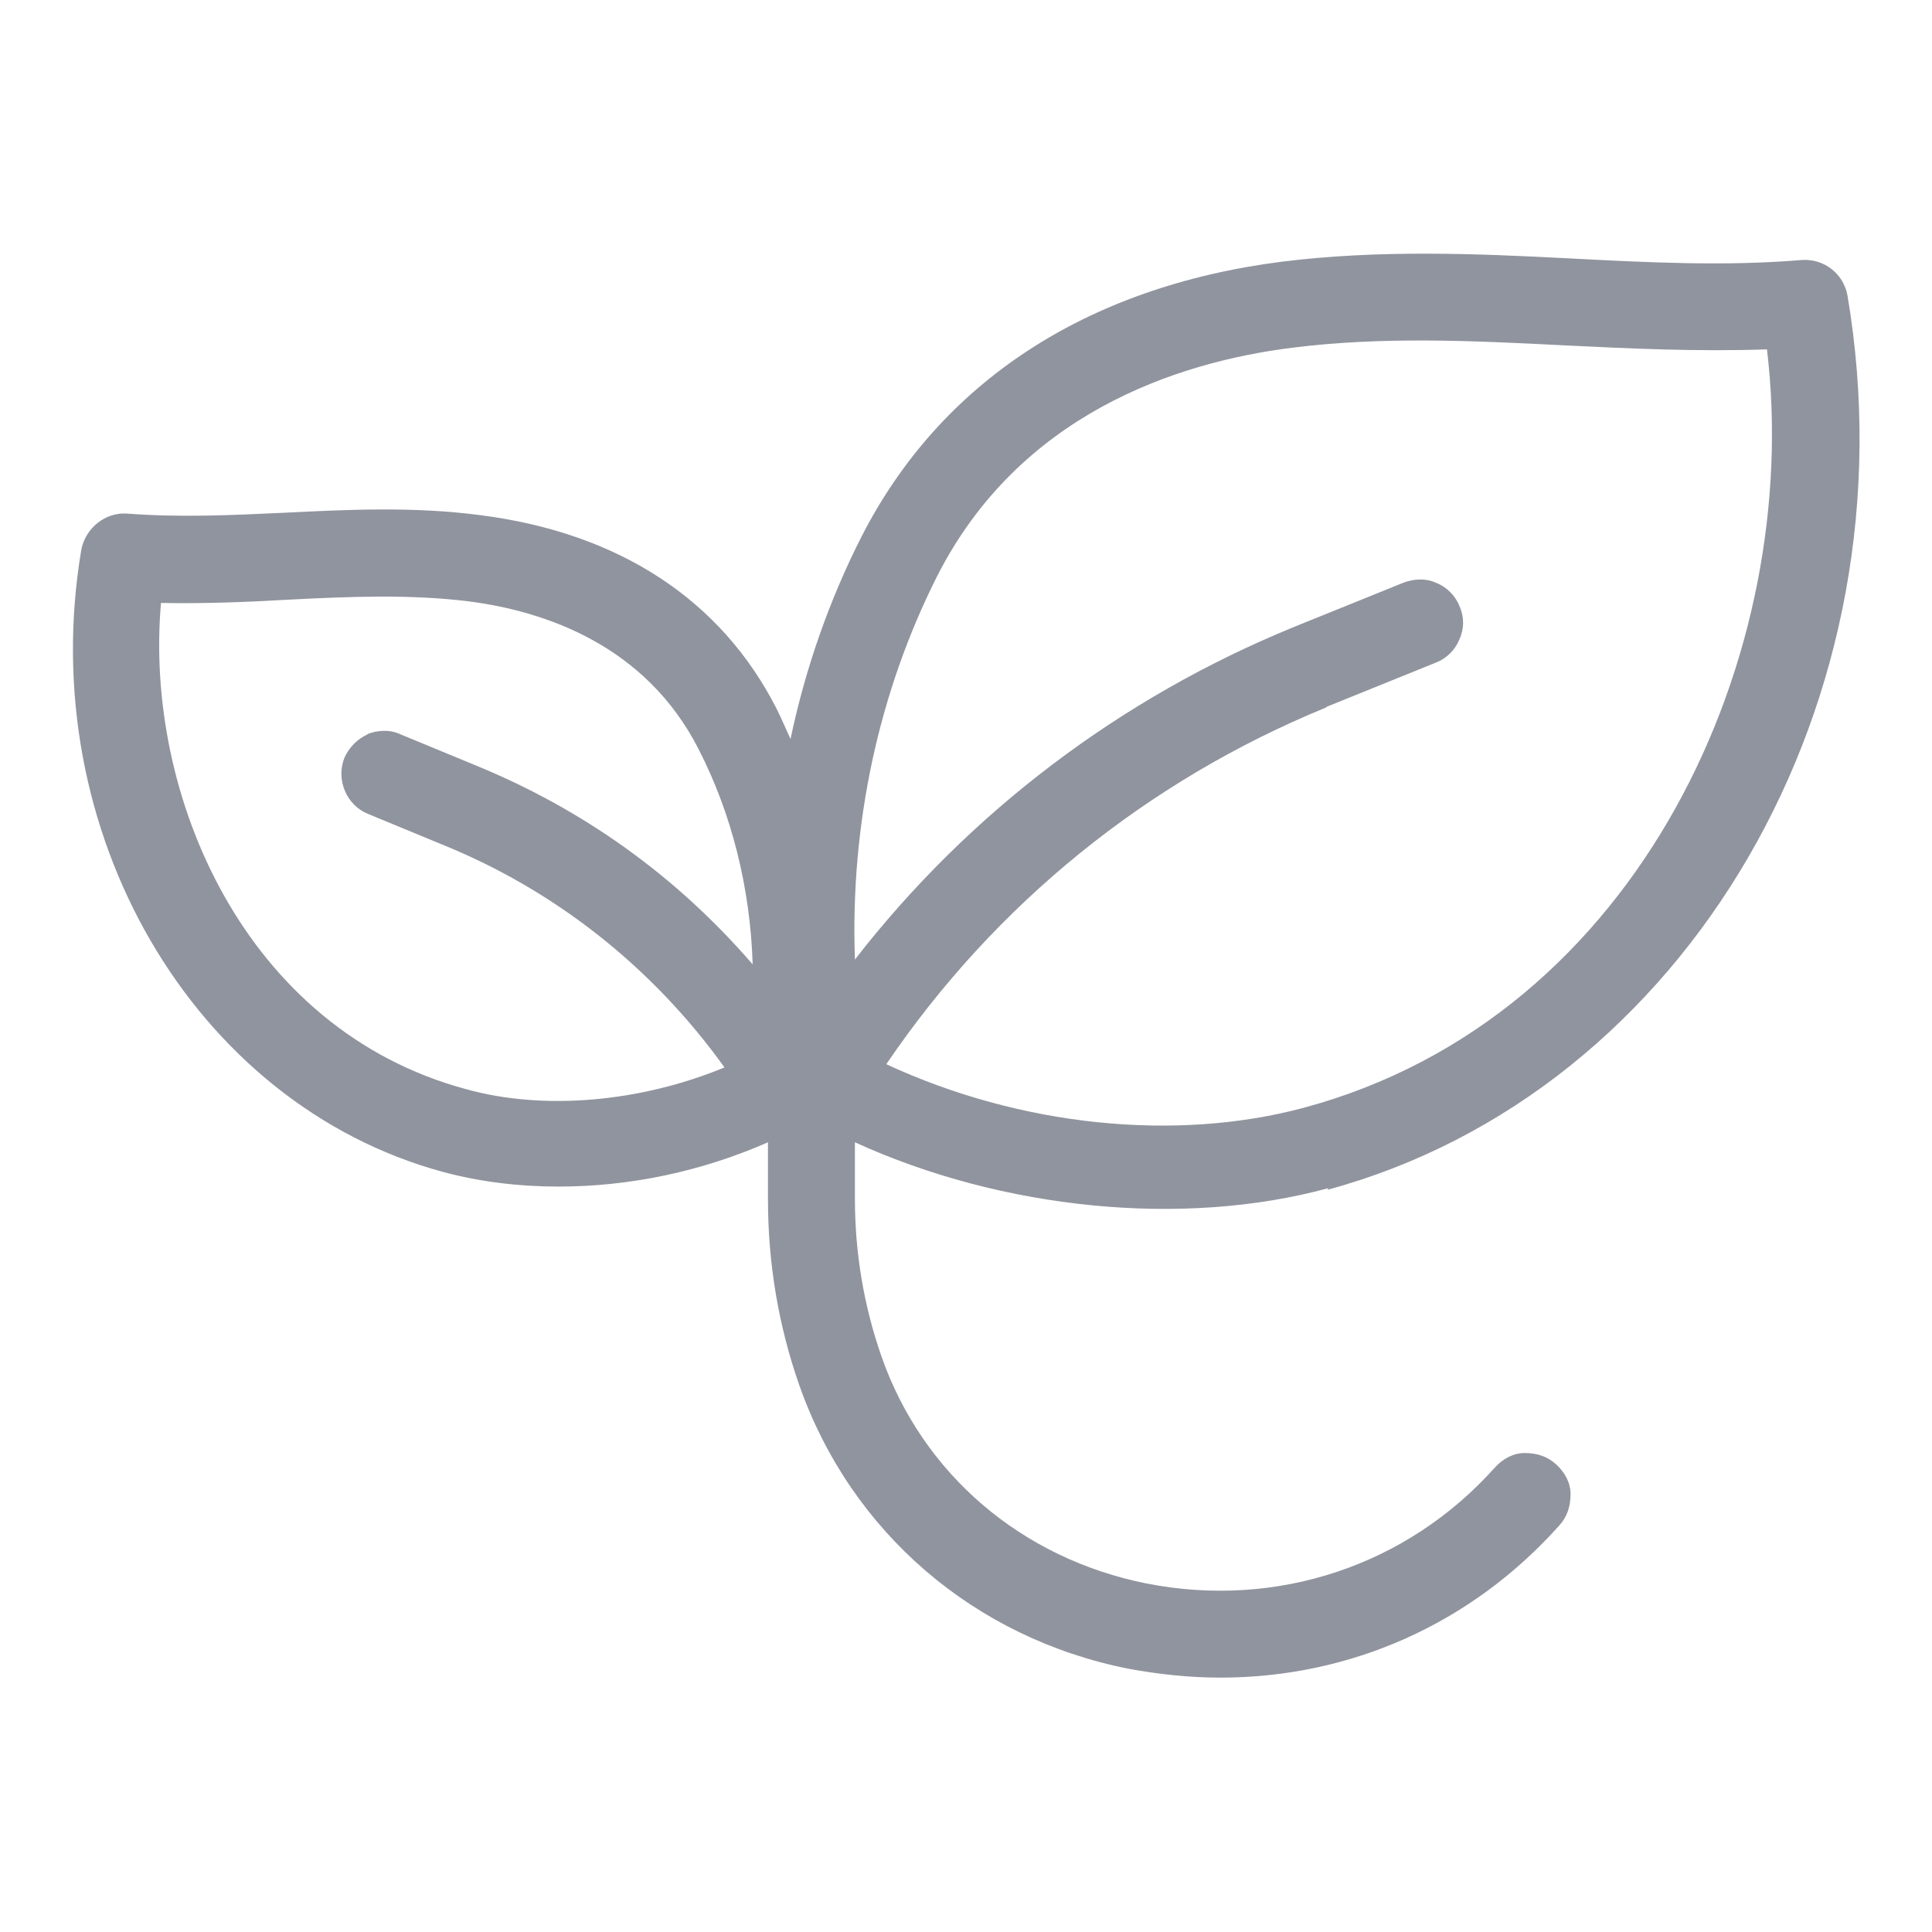 <svg width="48" height="48" viewBox="0 0 48 48" fill="none" xmlns="http://www.w3.org/2000/svg">
<g clip-path="url(#clip0_5282_6765)">
<path d="M32.98 29.56C41.92 27.14 47.6 17.38 45.9 7.34C45.8 6.8 45.32 6.42 44.76 6.46C42.86 6.62 40.9 6.52 39 6.42C36.68 6.3 34.28 6.2 31.86 6.5C26.98 7.12 23.36 9.5 21.4 13.34C20.62 14.88 20.02 16.56 19.64 18.36C19.52 18.1 19.42 17.86 19.3 17.62C17.92 14.9 15.38 13.24 11.94 12.8C10.28 12.58 8.64 12.66 7.04 12.74C5.76 12.8 4.46 12.86 3.16 12.76C2.62 12.72 2.12 13.12 2.02 13.66C0.84 20.64 4.8 27.44 11.02 29.12C11.92 29.36 12.88 29.48 13.88 29.48C15.66 29.48 17.44 29.1 19.08 28.38V29.8C19.08 31.38 19.34 32.94 19.86 34.42C21.14 38.06 24.2 40.7 28.04 41.46C28.8 41.6 29.56 41.68 30.32 41.68C33.56 41.68 36.56 40.34 38.74 37.9C38.94 37.68 39.02 37.42 39.02 37.12C39.02 36.84 38.88 36.58 38.66 36.38C38.44 36.18 38.18 36.1 37.88 36.1C37.6 36.1 37.34 36.24 37.14 36.46C34.96 38.9 31.72 39.98 28.48 39.34C25.38 38.72 22.92 36.62 21.9 33.7C21.46 32.44 21.24 31.12 21.24 29.78V28.38C24.92 30.06 29.4 30.5 33 29.52L32.98 29.56ZM32.96 17.56L35.68 16.46C35.94 16.36 36.16 16.14 36.26 15.88C36.38 15.62 36.38 15.32 36.26 15.06C36.16 14.8 35.94 14.58 35.68 14.48C35.42 14.36 35.12 14.38 34.86 14.48L32.14 15.58C27.84 17.34 24.08 20.18 21.24 23.84C21.12 20.46 21.84 17.18 23.28 14.32C25.32 10.3 29.22 9 32.1 8.64C34.32 8.36 36.52 8.46 38.86 8.58C40.5 8.66 42.18 8.74 43.9 8.68C44.8 16.2 40.78 25.26 32.4 27.52C29.2 28.38 25.34 27.98 22.02 26.44C24.72 22.46 28.5 19.4 32.94 17.58L32.96 17.56ZM9.14 18.24C8.88 18.36 8.68 18.56 8.56 18.82C8.34 19.36 8.6 20 9.14 20.22L10.98 20.98C13.8 22.12 16.22 24.04 18 26.52C15.92 27.38 13.52 27.6 11.58 27.06C6.08 25.58 3.58 19.76 4 14.98C5.06 15 6.1 14.96 7.14 14.9C8.7 14.82 10.18 14.76 11.64 14.94C13.52 15.18 16.04 16.02 17.36 18.62C18.18 20.22 18.64 22.06 18.7 23.96C16.8 21.76 14.48 20.1 11.78 19L9.94 18.24C9.68 18.12 9.38 18.14 9.12 18.24H9.14Z" fill="#90949E"/>
</g>
<defs>
<clipPath id="clip0_5282_6765">
<rect width="48" height="48" fill="white"/>
</clipPath>
</defs>
</svg>

